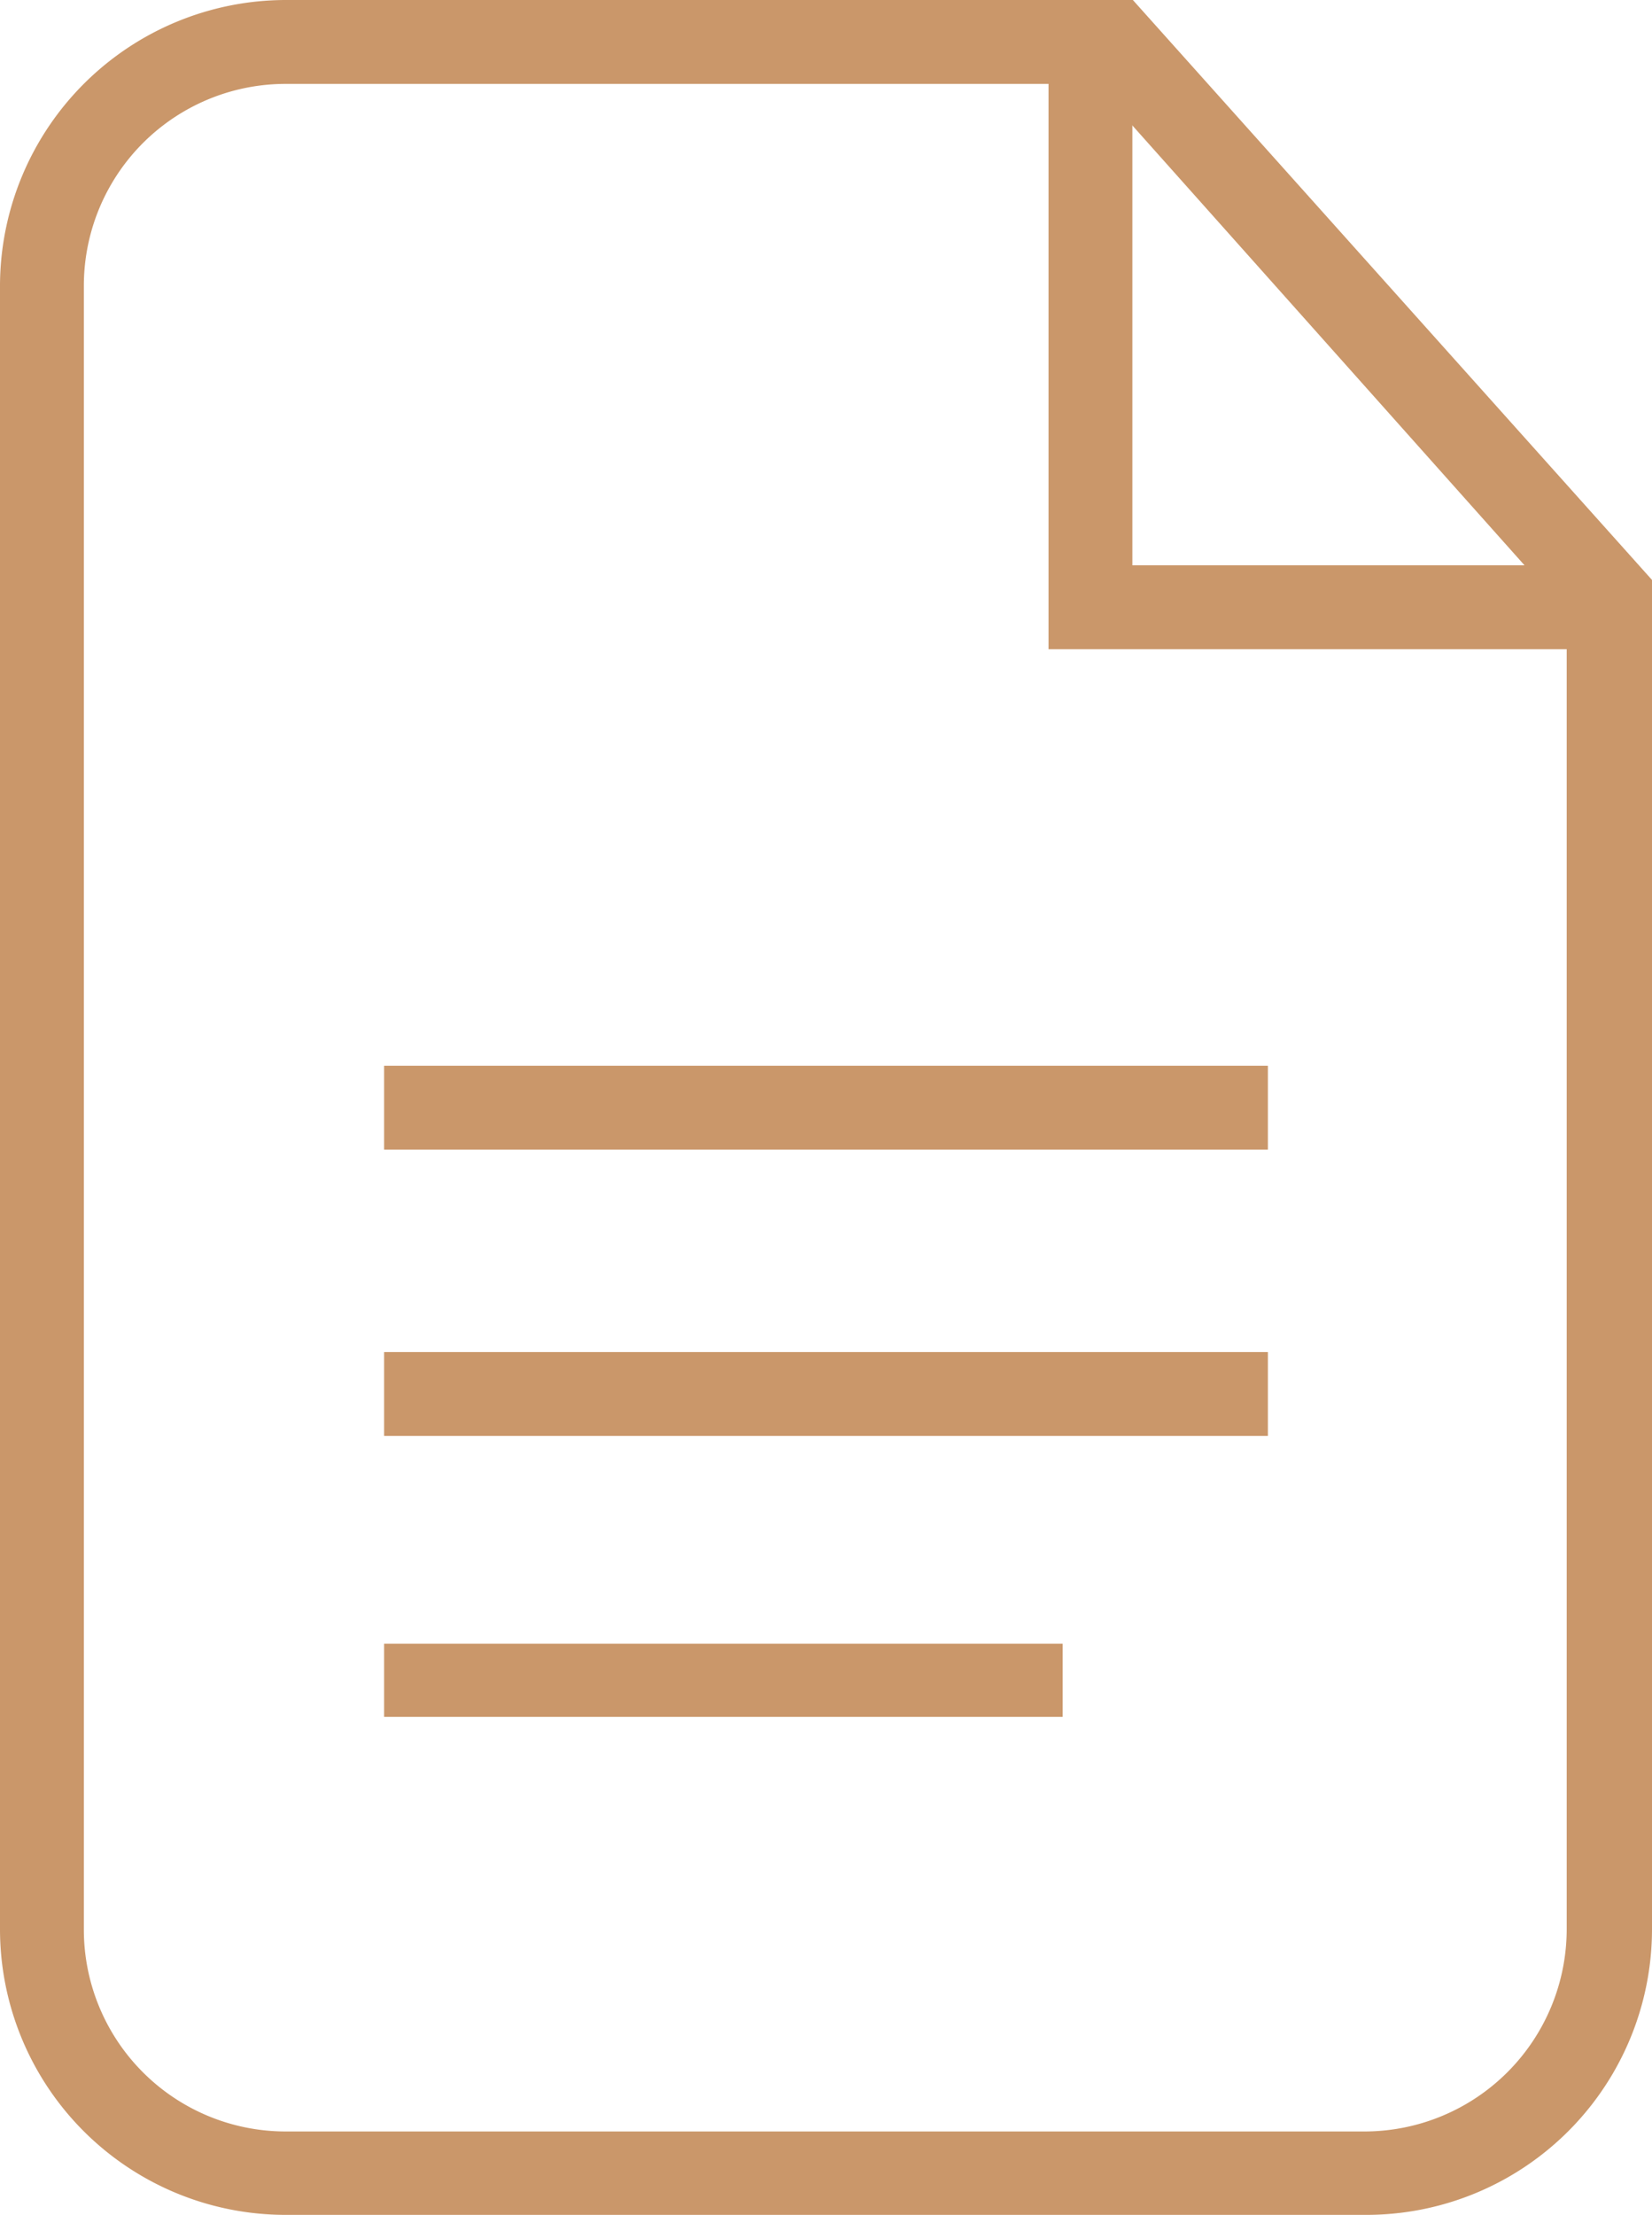 <?xml version="1.0" encoding="UTF-8"?> <svg xmlns="http://www.w3.org/2000/svg" viewBox="0 0 33.89 45.41"> <defs> <style>.a{fill:#ca976a;}</style> </defs> <path class="a" d="M28,45.41H5.86A5.86,5.86,0,0,1,0,39.56V5.86A5.87,5.87,0,0,1,5.86,0H23.24L33.89,11.89V39.56A5.86,5.86,0,0,1,28,45.41ZM5.86,1.72A4.14,4.14,0,0,0,1.72,5.86v33.7A4.14,4.14,0,0,0,5.86,43.7H28a4.15,4.15,0,0,0,4.14-4.14v-27L22.47,1.72Z"></path> <polygon class="a" points="33.03 13.31 21.51 13.31 21.51 0.86 23.23 0.86 23.23 11.59 33.03 11.59 33.03 13.31"></polygon> <rect class="a" x="7.88" y="21.85" width="18.13" height="1.72"></rect> <rect class="a" x="7.88" y="27.72" width="18.13" height="1.72"></rect> <rect class="a" x="7.88" y="33.7" width="13.92" height="1.5"></rect> </svg> 